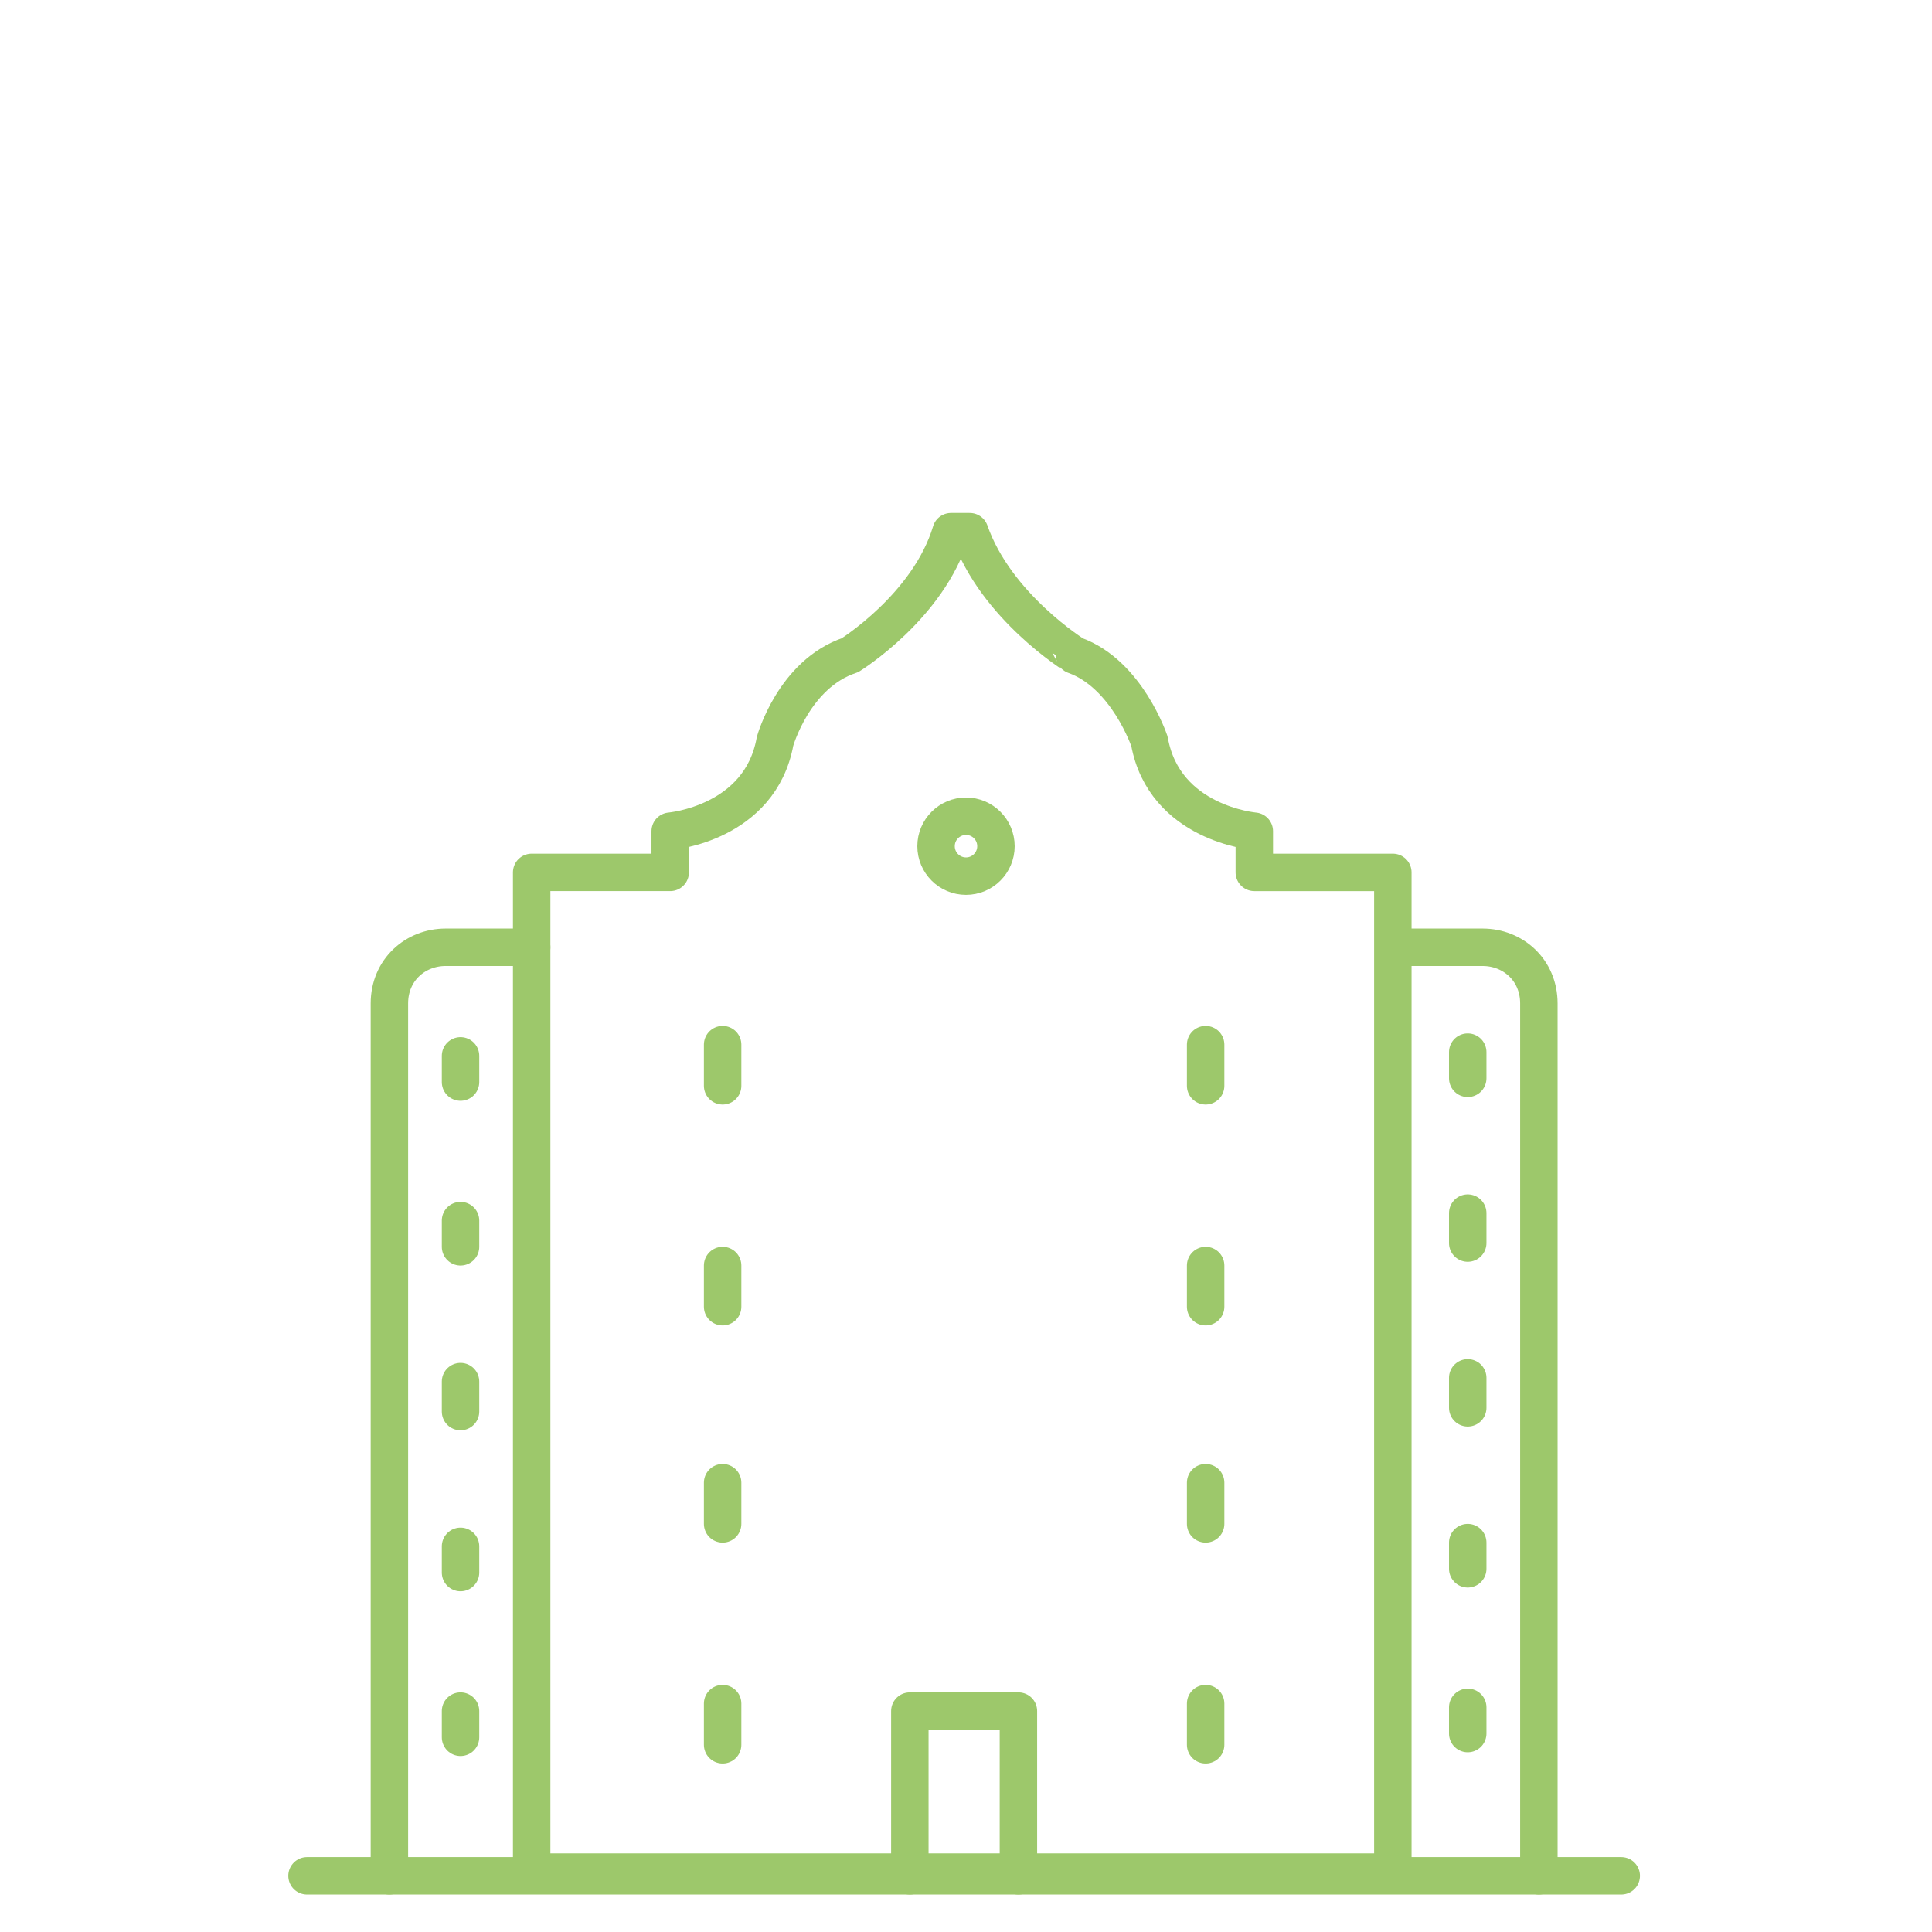<svg xmlns="http://www.w3.org/2000/svg" xmlns:xlink="http://www.w3.org/1999/xlink" id="Calque_1" x="0px" y="0px" viewBox="0 0 51.6 51.6" style="enable-background:new 0 0 51.6 51.6;" xml:space="preserve"><style type="text/css">	.st0{fill:none;}	.st1{fill:none;stroke:#9DC86B;stroke-linecap:round;stroke-linejoin:round;}</style><rect y="0" class="st0" width="51.6" height="51.6"></rect><g>	<g>		<path class="st1" d="M25.9,14.2h-0.5c-0.6,2-2.7,3.3-2.7,3.3c-1.5,0.5-2,2.3-2,2.3c-0.4,2.2-2.8,2.4-2.8,2.4v1.1h-3.7V50h23V23.3   h-3.7v-1.1c0,0-2.4-0.2-2.8-2.4c0,0-0.6-1.8-2-2.3C28.7,17.5,26.6,16.2,25.9,14.2l-0.4,0"></path>		<line class="st1" x1="43.3" y1="50.1" x2="8.2" y2="50.1"></line>	</g>	<path class="st1" d="M37.3,25.3h2.3c0.8,0,1.5,0.6,1.5,1.5v23.3"></path>	<polyline class="st1" points="27.2,50.1 27.2,45.7 24.3,45.7 24.3,50.1  "></polyline>	<path class="st1" d="M14.2,25.3h-2.3c-0.8,0-1.5,0.6-1.5,1.5v23.3"></path>	<line class="st1" x1="12.3" y1="33.3" x2="12.3" y2="32.6"></line>	<line class="st1" x1="12.3" y1="37.7" x2="12.3" y2="36.9"></line>	<line class="st1" x1="12.3" y1="42" x2="12.3" y2="41.3"></line>	<line class="st1" x1="12.3" y1="28.9" x2="12.3" y2="28.2"></line>	<line class="st1" x1="12.3" y1="46.4" x2="12.3" y2="45.7"></line>	<g>		<line class="st1" x1="39.2" y1="33.2" x2="39.2" y2="32.4"></line>		<line class="st1" x1="39.2" y1="28.8" x2="39.2" y2="28.1"></line>		<line class="st1" x1="39.2" y1="37.6" x2="39.2" y2="36.8"></line>		<line class="st1" x1="39.2" y1="41.9" x2="39.2" y2="41.2"></line>		<line class="st1" x1="39.2" y1="46.3" x2="39.2" y2="45.6"></line>	</g>	<g>		<line class="st1" x1="19.3" y1="46.6" x2="19.3" y2="45.5"></line>		<line class="st1" x1="32.2" y1="46.6" x2="32.2" y2="45.5"></line>	</g>	<g>		<line class="st1" x1="19.3" y1="40.7" x2="19.3" y2="39.6"></line>		<line class="st1" x1="32.2" y1="40.7" x2="32.2" y2="39.6"></line>	</g>	<g>		<line class="st1" x1="19.3" y1="34.9" x2="19.3" y2="33.8"></line>		<line class="st1" x1="32.2" y1="34.9" x2="32.2" y2="33.8"></line>	</g>	<g>		<line class="st1" x1="19.3" y1="29" x2="19.3" y2="27.9"></line>		<line class="st1" x1="32.2" y1="29" x2="32.2" y2="27.9"></line>	</g>	<circle class="st1" cx="25.8" cy="22.6" r="0.8"></circle></g></svg>